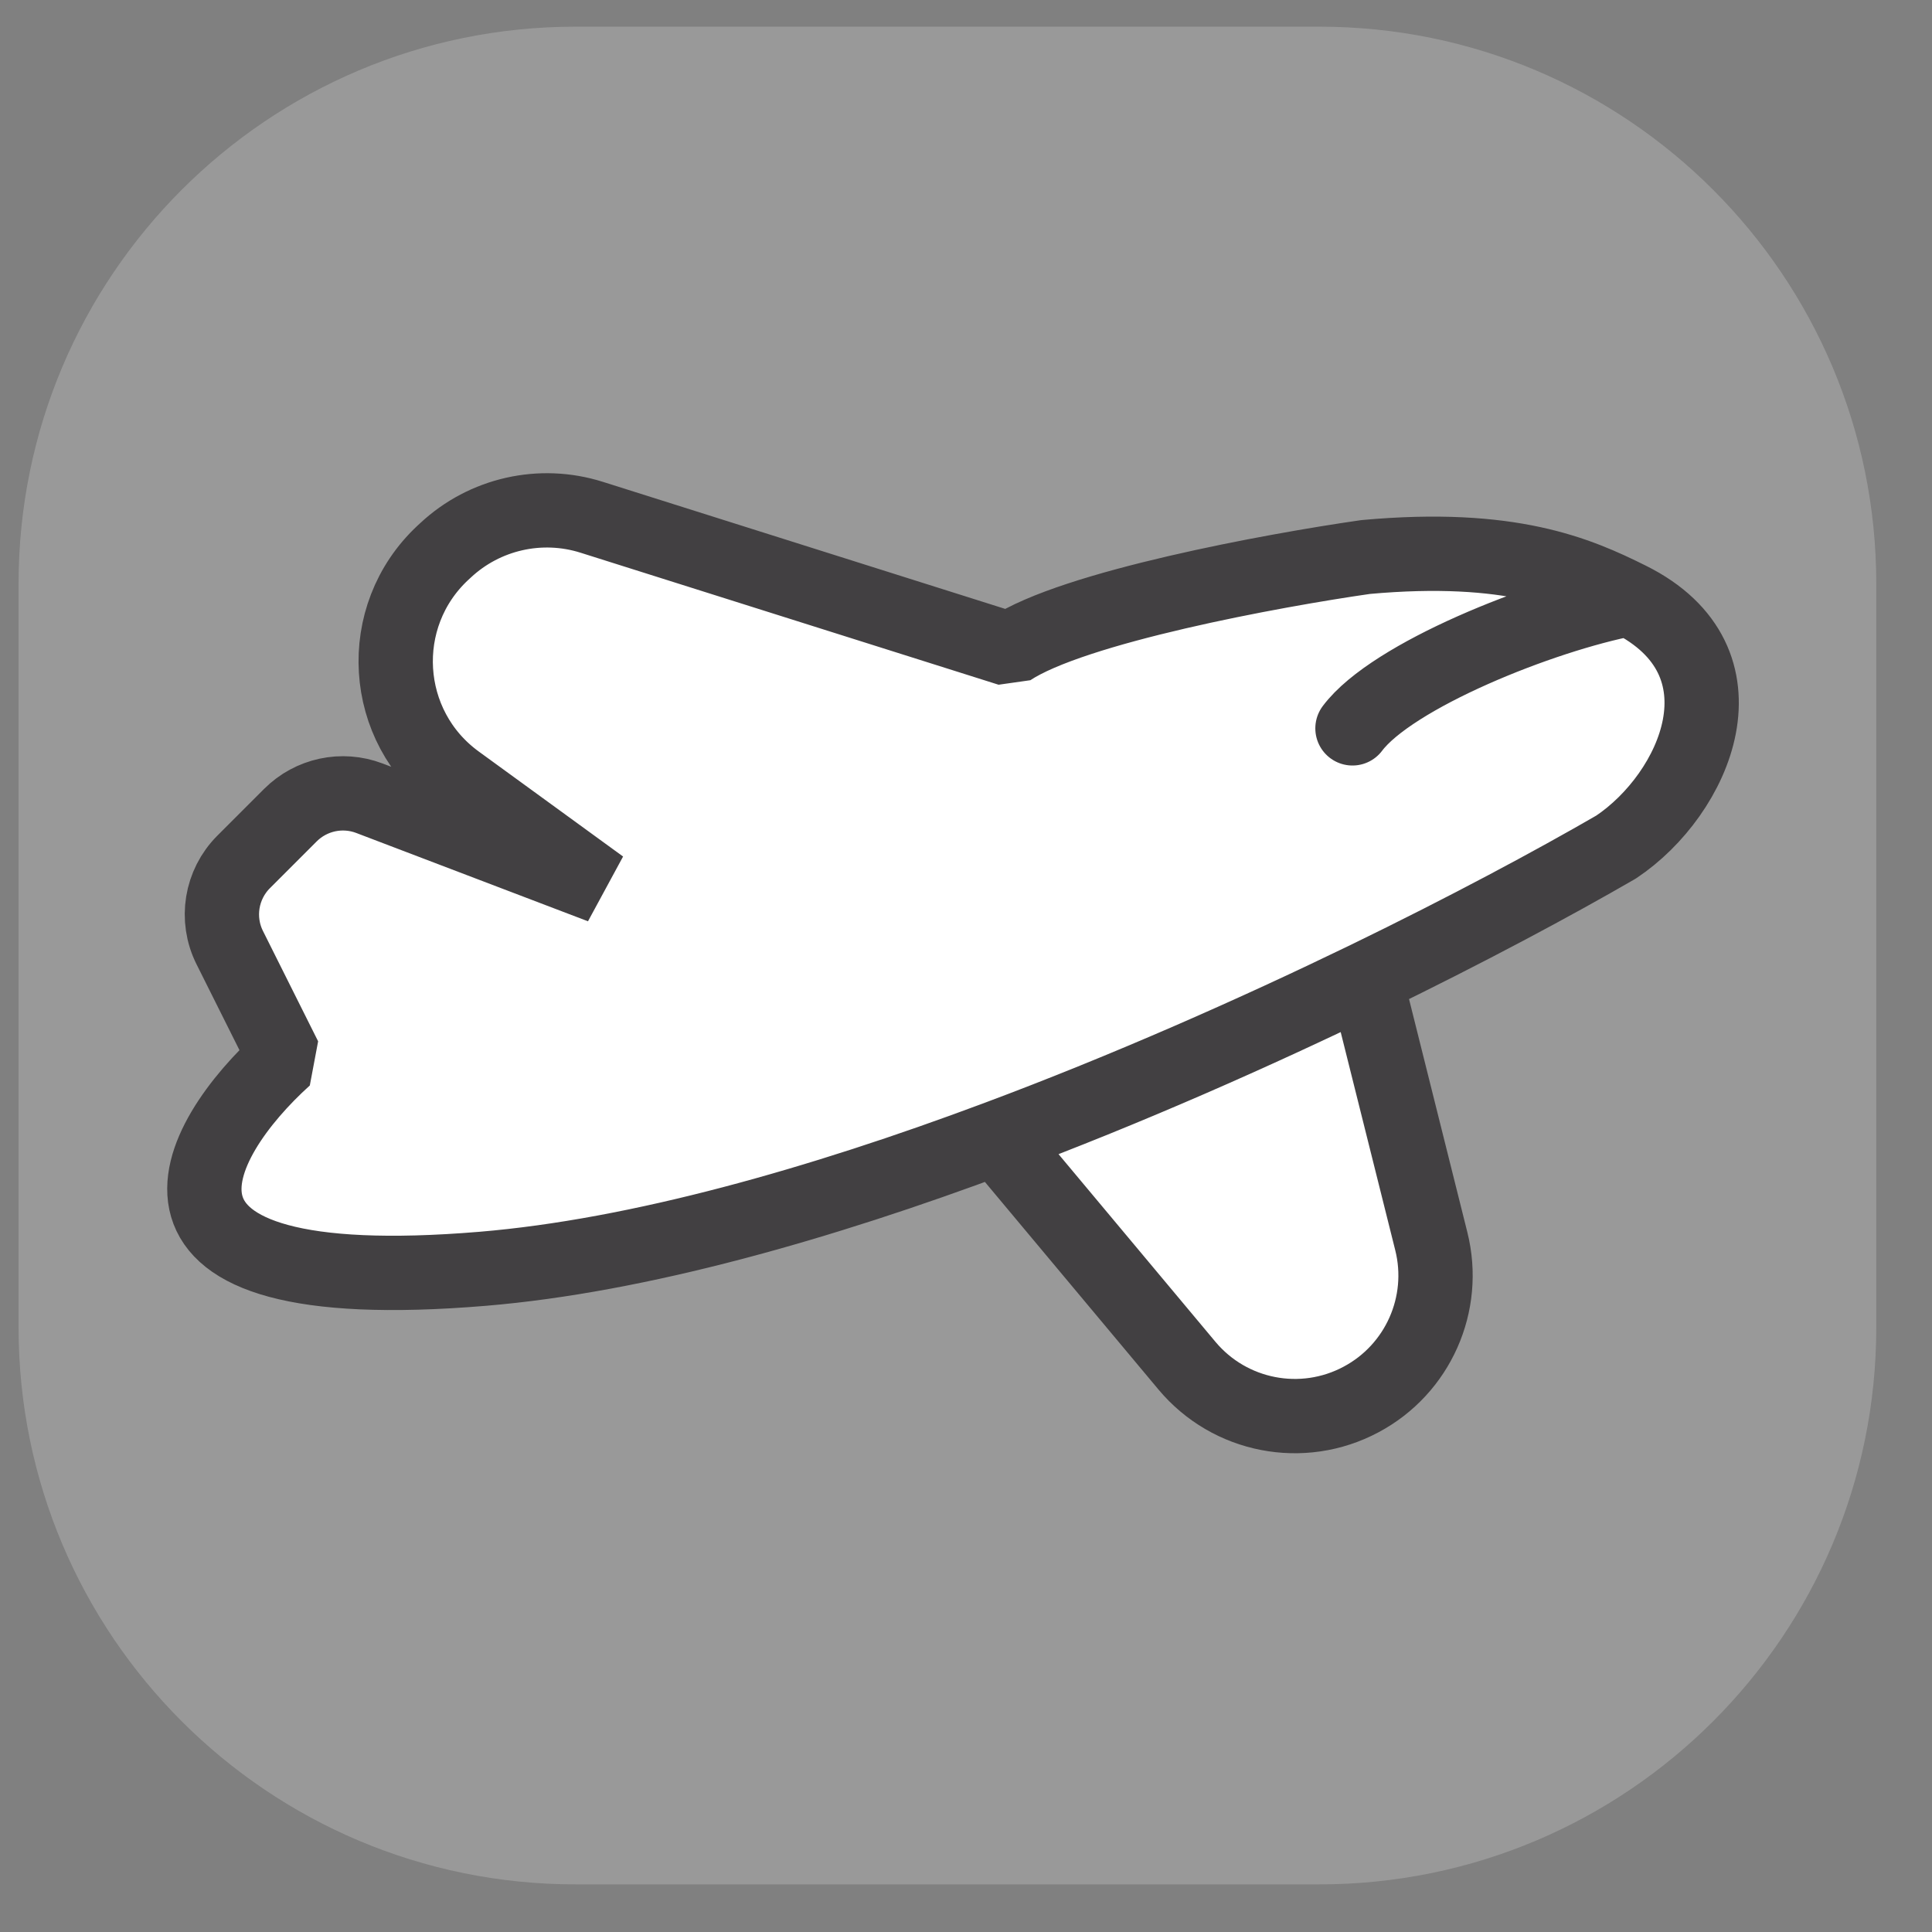 <svg width="26" height="26" viewBox="0 0 26 26" fill="none" xmlns="http://www.w3.org/2000/svg">
<rect x="0" y="0" width="26" height="26" fill="#808080" stroke="none"/>
<g clip-path="url(#clip0_283_910)">
<path d="M17.755 0.359H7.745C3.605 0.359 0.25 3.715 0.25 7.855V17.864C0.25 22.004 3.605 25.359 7.745 25.359H17.755C21.894 25.359 25.25 22.004 25.25 17.864V7.855C25.25 3.715 21.894 0.359 17.755 0.359Z" fill="white" fill-opacity="0.2"/>
<path d="M7.962 6.961L13.589 8.738C14.441 8.17 17.137 7.674 18.379 7.496C20.33 7.319 21.235 7.716 21.926 8.06C23.613 8.898 22.813 10.689 21.749 11.399C20.915 11.882 19.744 12.511 18.379 13.174L19.262 16.705C19.473 17.548 19.083 18.426 18.316 18.834C17.526 19.256 16.548 19.066 15.973 18.378L13.412 15.315C11.047 16.199 8.595 16.9 6.494 17.075C1.386 17.5 2.592 15.36 3.834 14.237L3.092 12.753C2.899 12.368 2.975 11.903 3.279 11.599L3.908 10.97C4.187 10.691 4.603 10.602 4.971 10.742L8.091 11.931L6.149 10.518C5.132 9.779 5.042 8.296 5.96 7.439L5.996 7.406C6.523 6.914 7.275 6.744 7.962 6.961Z" fill="white"/>
<path d="M18.379 13.174C19.744 12.511 20.915 11.882 21.749 11.399C22.813 10.689 23.613 8.898 21.926 8.06M18.379 13.174L19.262 16.705C19.473 17.548 19.083 18.426 18.316 18.834C17.526 19.256 16.548 19.066 15.973 18.378L13.412 15.315M18.379 13.174C16.893 13.894 15.177 14.656 13.412 15.315M13.412 15.315C11.047 16.199 8.595 16.9 6.494 17.075C1.386 17.5 2.592 15.36 3.834 14.237L3.092 12.753C2.899 12.368 2.975 11.903 3.279 11.599L3.908 10.97C4.187 10.691 4.603 10.602 4.971 10.742L8.091 11.931L6.149 10.518C5.132 9.779 5.042 8.296 5.96 7.439L5.996 7.406C6.523 6.914 7.275 6.744 7.962 6.961L13.589 8.738C14.441 8.17 17.137 7.674 18.379 7.496C20.33 7.319 21.235 7.716 21.926 8.06M21.926 8.06C20.744 8.286 18.733 9.093 18.201 9.802" stroke="#424042" stroke-linecap="round" stroke-linejoin="bevel"/>
</g>
<defs>
<clipPath id="clip0_283_910">
<rect width="25" height="25" fill="white" transform="translate(0.25 0.359)"/>
</clipPath>
</defs>
</svg>
